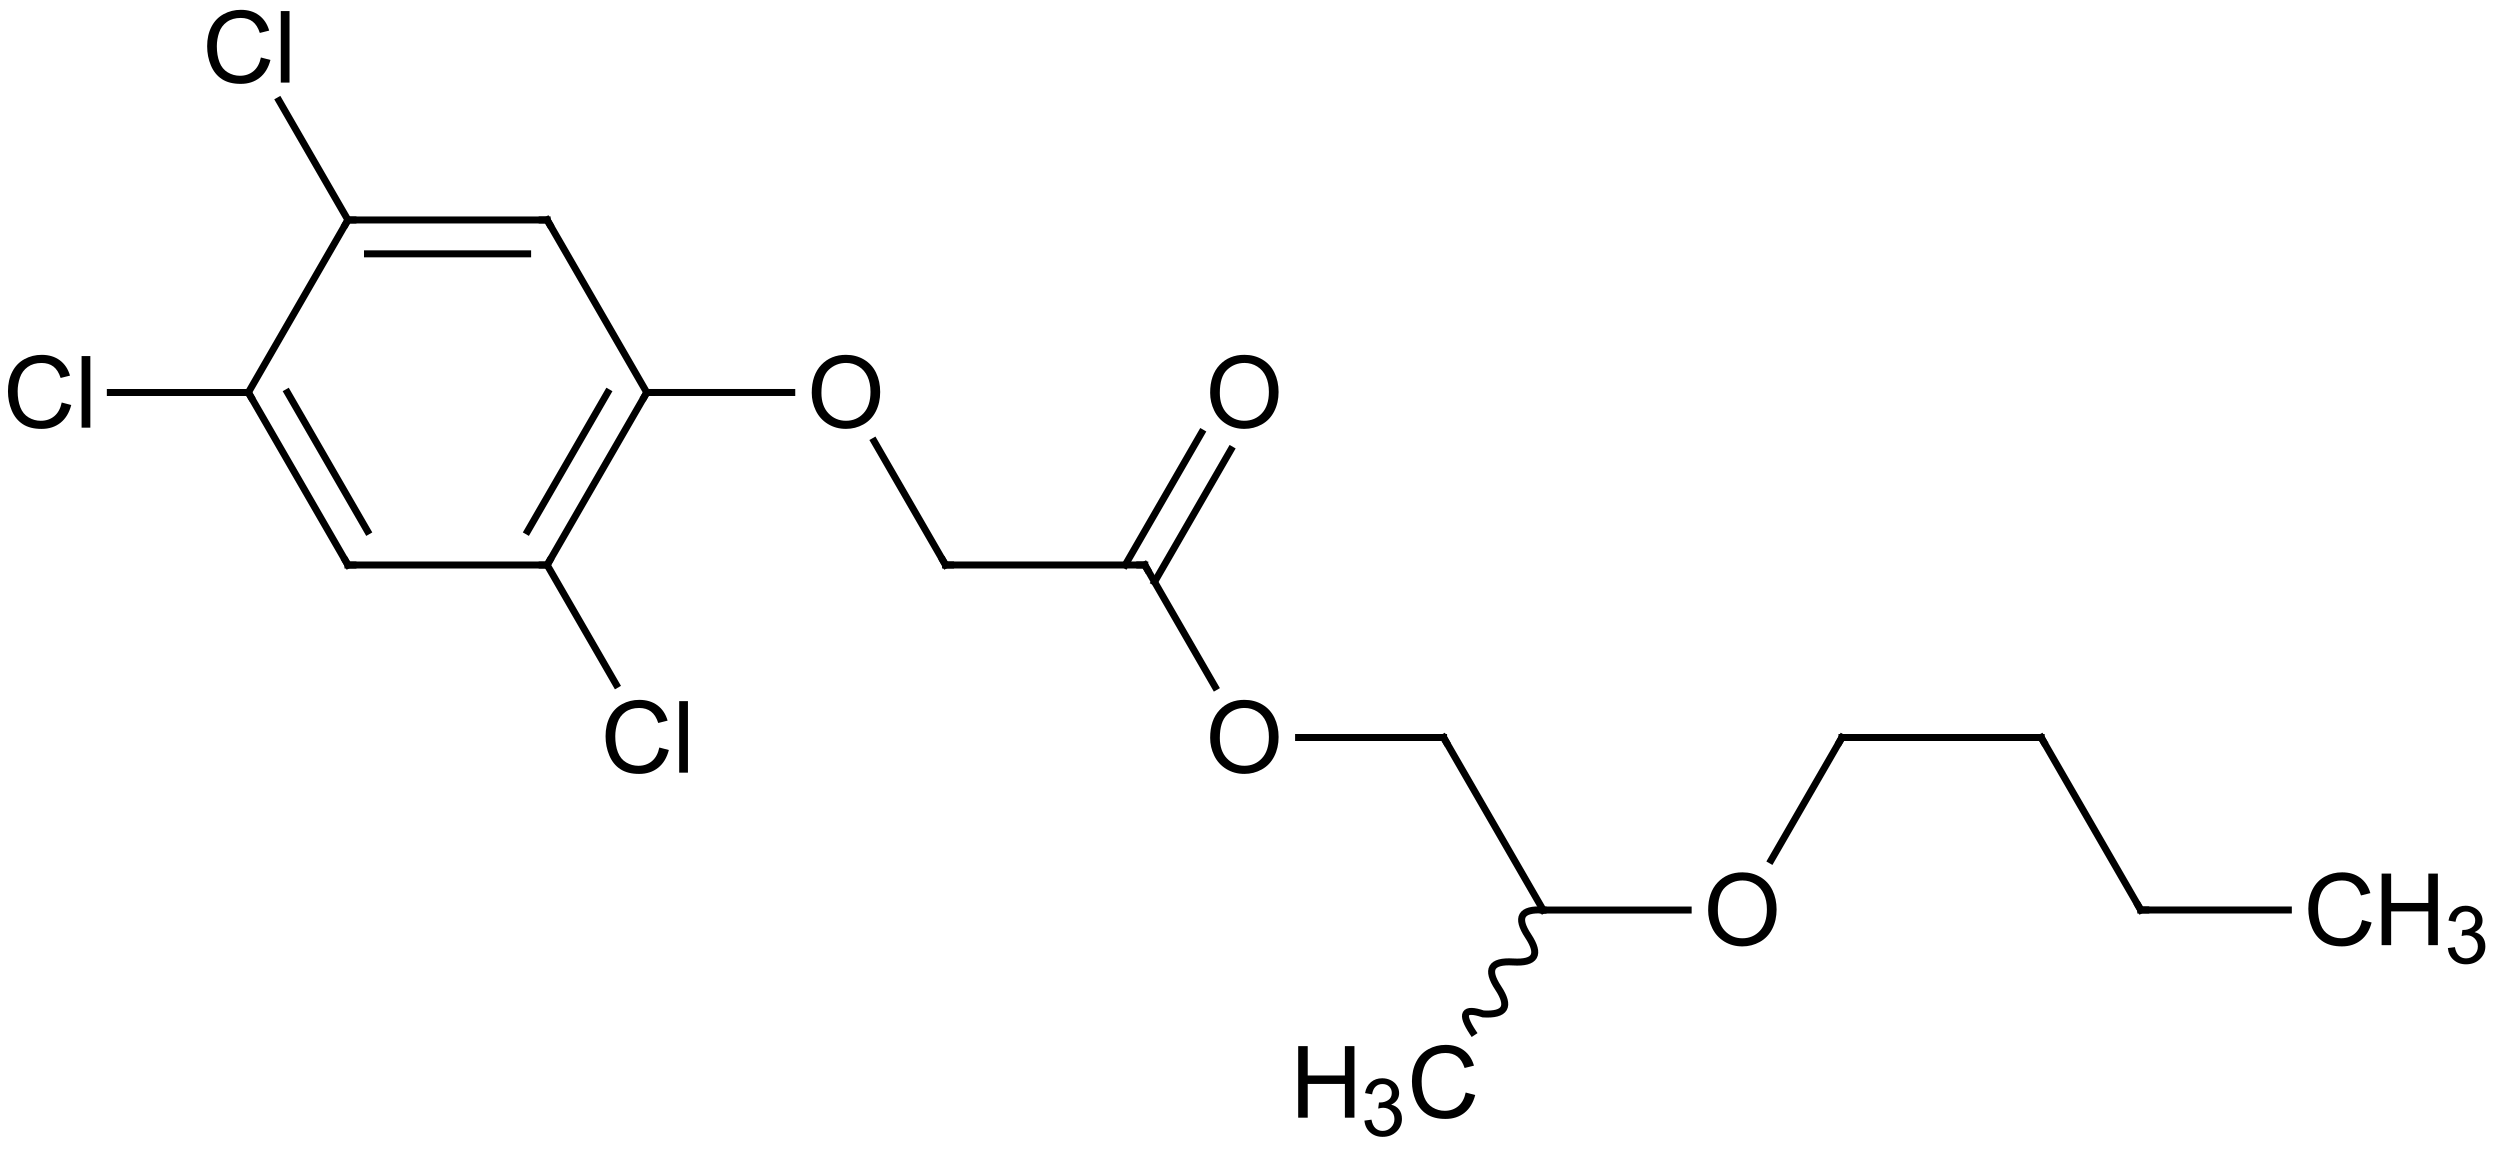 <?xml version="1.0"?>
<!DOCTYPE svg PUBLIC '-//W3C//DTD SVG 1.0//EN'
          'http://www.w3.org/TR/2001/REC-SVG-20010904/DTD/svg10.dtd'>
<svg fill-opacity="1" xmlns:xlink="http://www.w3.org/1999/xlink" color-rendering="auto" color-interpolation="auto" text-rendering="auto" stroke="black" stroke-linecap="square" width="250" stroke-miterlimit="10" shape-rendering="auto" stroke-opacity="1" fill="black" stroke-dasharray="none" font-weight="normal" stroke-width="1" viewBox="0 0 250.0 115.0" height="115" xmlns="http://www.w3.org/2000/svg" font-family="&apos;Dialog&apos;" font-style="normal" stroke-linejoin="miter" font-size="12" stroke-dashoffset="0" image-rendering="auto"
><!--Generated in ChemDoodle 9.0.0: PD94bWwgdmVyc2lvbj0iMS4wIiBlbmNvZGluZz0iVVRGLTgiPz4KPGQgZj0iczppY3htbCIgaWQ9IjEiIG12PSJzOjMuMy4wIiBwPSJzOkNoZW1Eb29kbGUiIHY9InM6OS4wLjAiPjxwIGIxMD0iYjp0cnVlIiBiMTA1PSJiOnRydWUiIGIxMDY9ImI6ZmFsc2UiIGIxMDc9ImI6ZmFsc2UiIGIxMDk9ImI6ZmFsc2UiIGIxMTA9ImI6ZmFsc2UiIGIxMTE9ImI6dHJ1ZSIgYjExMj0iYjp0cnVlIiBiMTE0PSJiOnRydWUiIGIxMTU9ImI6ZmFsc2UiIGIxMTY9ImI6dHJ1ZSIgYjExOD0iYjp0cnVlIiBiMTIxPSJiOnRydWUiIGIxMjk9ImI6ZmFsc2UiIGIxMzE9ImI6ZmFsc2UiIGIxMzI9ImI6ZmFsc2UiIGIxMzM9ImI6dHJ1ZSIgYjE0NT0iYjpmYWxzZSIgYjE0Nj0iYjp0cnVlIiBiMTQ3PSJiOnRydWUiIGIxNTI9ImI6ZmFsc2UiIGIxNTU9ImI6dHJ1ZSIgYjE2Nj0iYjp0cnVlIiBiMTY3PSJiOnRydWUiIGIxNzA9ImI6ZmFsc2UiIGIxNzE9ImI6dHJ1ZSIgYjE3Mz0iYjp0cnVlIiBiMTc5PSJiOnRydWUiIGIyMDE9ImI6ZmFsc2UiIGIyMTY9ImI6dHJ1ZSIgYjIyNj0iYjp0cnVlIiBiMjI3PSJiOmZhbHNlIiBiMjM9ImI6dHJ1ZSIgYjI0PSJiOnRydWUiIGIyNDU9ImI6dHJ1ZSIgYjI0Nj0iYjp0cnVlIiBiMjQ3PSJiOmZhbHNlIiBiMjQ4PSJiOmZhbHNlIiBiMjU1PSJiOmZhbHNlIiBiMjU2PSJiOnRydWUiIGIzNT0iYjpmYWxzZSIgYjQwPSJiOmZhbHNlIiBiNDE9ImI6dHJ1ZSIgYjQyPSJiOmZhbHNlIiBiOTA9ImI6ZmFsc2UiIGI5Mz0iYjp0cnVlIiBjMTA9ImM6MTI4LDEyOCwxMjgiIGMxMT0iYzoxMjgsMCwwIiBjMTI9ImM6MCwwLDAiIGMxOT0iYzowLDAsMCIgYzI9ImM6MCwwLDAiIGMzPSJjOjAsMCwwIiBjND0iYzoxMjgsMTI4LDEyOCIgYzU9ImM6MjU1LDI1NSwyNTUiIGM2PSJjOjAsMCwwIiBjNz0iYzoyNTUsMjU1LDI1NSIgYzg9ImM6MCwwLDAiIGM5PSJjOjAsMCwwIiBmMT0iZjoyMC4wIiBmMTA9ImY6MTAuMCIgZjExPSJmOjAuNTIzNTk4OCIgZjEyPSJmOjUuMCIgZjEzPSJmOjMuMCIgZjE0PSJmOjEuMiIgZjE1PSJmOjAuMCIgZjE2PSJmOjYuMCIgZjE3PSJmOjIuMCIgZjE4PSJmOjQuMCIgZjE5PSJmOjAuMTA0NzE5NzYiIGYyPSJmOjEuMCIgZjIxPSJmOjIuMCIgZjIyPSJmOjMuMCIgZjIzPSJmOjAuMCIgZjI0PSJmOjEwLjAiIGYyNT0iZjoxLjAiIGYyOD0iZjoxLjAiIGYyOT0iZjoxLjAiIGYzPSJmOjAuNSIgZjMwPSJmOjAuNyIgZjMxPSJmOjAuMyIgZjM0PSJmOjYuMCIgZjM1PSJmOjUuNDk3Nzg3IiBmMzY9ImY6MC43IiBmMzc9ImY6MS4wIiBmMzg9ImY6My4wIiBmMzk9ImY6MS4yIiBmND0iZjo1LjAiIGY0MD0iZjowLjAiIGY0MT0iZjoxLjAiIGY0Mj0iZjoxMC4wIiBmNDM9ImY6MTAuMCIgZjQ0PSJmOjAuNTIzNTk4OCIgZjQ1PSJmOjUuMCIgZjQ2PSJmOjEuMCIgZjQ3PSJmOjMuMCIgZjQ4PSJmOjEuMiIgZjQ5PSJmOjAuMCIgZjU9ImY6MC4xNSIgZjUxPSJmOjIwLjAiIGY1Mj0iZjo1LjAiIGY1Mz0iZjoxNS4wIiBmNTQ9ImY6MC4zIiBmNTU9ImY6MS4wIiBmNTY9ImY6MC41IiBmNTc9ImY6MS4wIiBmNTg9ImY6My4wIiBmNTk9ImY6NC4wIiBmNj0iZjoxLjA0NzE5NzYiIGY2MT0iZjoyLjAiIGY2Mj0iZjoxMC4wIiBmNjM9ImY6MS4wIiBmNjU9ImY6NS4wIiBmNjY9ImY6NC4wIiBmNjc9ImY6MjAuMCIgZjY4PSJmOjAuNCIgZjY5PSJmOjMuMCIgZjc9ImY6MS41IiBmNzA9ImY6MTIuMCIgZjcxPSJmOjEwLjAiIGY5PSJmOjAuNyIgaTE1PSJpOjIiIGkxNj0iaTowIiBpMTc9Imk6MCIgaTI9Imk6NzkyIiBpMjI9Imk6MiIgaTI2PSJpOjEiIGkyOT0iaToxIiBpMz0iaTo2MTIiIGkzMD0iaToxIiBpMzM9Imk6MCIgaTM3PSJpOjAiIGk0PSJpOjM2IiBpNDA9Imk6MSIgaTQzPSJpOjEiIGk1PSJpOjM2IiBpNj0iaTozNiIgaTc9Imk6MzYiIGlkPSIyIiBzMjA9InM6QmFzaWMiIHMyMj0iczpBbmdzdHJvbSIgdDE9InQ6QXJpYWwsMCwxMSIgdDI9InQ6VGltZXMgTmV3IFJvbWFuLDAsMTIiLz48YW4gYT0iczpudWxsIiBjaT0iczpudWxsIiBjbj0iczpudWxsIiBjcz0iczpudWxsIiBkPSJzOm51bGwiIGlkPSIzIiBrPSJzOm51bGwiIHQ9InM6bnVsbCIvPjxjdCBpZD0iNCIvPjxmdCBpZD0iNSI+PF9mIHZhbHVlPSJBcmlhbCIvPjwvZnQ+PGEgYXQyPSJiOmZhbHNlIiBhdDM9ImQ6MC4wIiBhdDQ9Imk6MCIgY28xPSJiOmZhbHNlIiBpZD0iNiIgbD0iczpDIiBwPSJwMzo2Ni43MTYwNjQsNDMuOTk2OTU2LDAuMCIgdDE9InQ6QXJpYWwsMCwxMCIvPjxhIGF0Mj0iYjpmYWxzZSIgYXQzPSJkOjAuMCIgYXQ0PSJpOjAiIGNvMT0iYjpmYWxzZSIgaWQ9IjciIGw9InM6QyIgcD0icDM6NDYuNzk0ODUzLDQzLjk5ODE3LDAuMCIgdDE9InQ6QXJpYWwsMCwxMCIvPjxhIGF0Mj0iYjpmYWxzZSIgYXQzPSJkOjAuMCIgYXQ0PSJpOjAiIGNvMT0iYjpmYWxzZSIgaWQ9IjgiIGw9InM6QyIgcD0icDM6NzYuNjc2NTA2LDYxLjI0NzkzMiwwLjAiIHQxPSJ0OkFyaWFsLDAsMTAiLz48YSBhdDI9ImI6ZmFsc2UiIGF0Mz0iZDowLjAiIGF0ND0iaTowIiBjbzE9ImI6ZmFsc2UiIGlkPSI5IiBsPSJzOkMiIHA9InAzOjM2LjgzNTc0LDYxLjI0OTM5LDAuMCIgdDE9InQ6QXJpYWwsMCwxMCIvPjxhIGF0Mj0iYjpmYWxzZSIgYXQzPSJkOjAuMCIgYXQ0PSJpOjAiIGNvMT0iYjpmYWxzZSIgaWQ9IjEwIiBsPSJzOkNsIiBwPSJwMzozNi44MzQwNDUsMjYuNzQ3NDEsMC4wIiB0MT0idDpBcmlhbCwwLDEwIi8+PGEgYXQyPSJiOmZhbHNlIiBhdDM9ImQ6MC4wIiBhdDQ9Imk6MCIgY28xPSJiOmZhbHNlIiBpZD0iMTEiIGw9InM6QyIgcD0icDM6NjYuNzE1NzQsNzguNTAwMTE0LDAuMCIgdDE9InQ6QXJpYWwsMCwxMCIvPjxhIGF0Mj0iYjpmYWxzZSIgYXQzPSJkOjAuMCIgYXQ0PSJpOjAiIGNvMT0iYjpmYWxzZSIgaWQ9IjEyIiBsPSJzOk8iIHA9InAzOjk2LjU5NjUwNCw2MS4yNDc4NSwwLjAiIHQxPSJ0OkFyaWFsLDAsMTAiLz48YSBhdDI9ImI6ZmFsc2UiIGF0Mz0iZDowLjAiIGF0ND0iaTowIiBjbzE9ImI6ZmFsc2UiIGlkPSIxMyIgbD0iczpDbCIgcD0icDM6MTYuOTE1NzQxLDYxLjI0OTk5MiwwLjAiIHQxPSJ0OkFyaWFsLDAsMTAiLz48YSBhdDI9ImI6ZmFsc2UiIGF0Mz0iZDowLjAiIGF0ND0iaTowIiBjbzE9ImI6ZmFsc2UiIGlkPSIxNCIgbD0iczpDIiBwPSJwMzo0Ni43OTYxNzMsNzguNTAwMzcsMC4wIiB0MT0idDpBcmlhbCwwLDEwIi8+PGEgYXQyPSJiOmZhbHNlIiBhdDM9ImQ6MC4wIiBhdDQ9Imk6MCIgY28xPSJiOmZhbHNlIiBpZD0iMTUiIGw9InM6Q2wiIHA9InAzOjc2LjY3NTY5LDk1Ljc1MTM2LDAuMCIgdDE9InQ6QXJpYWwsMCwxMCIvPjxhIGF0Mj0iYjpmYWxzZSIgYXQzPSJkOjAuMCIgYXQ0PSJpOjAiIGNvMT0iYjpmYWxzZSIgaWQ9IjE2IiBsPSJzOkMiIHA9InAzOjEwNi41NTY2Niw3OC40OTg5ODUsLTQuMzczNDg2NEUtNSIgdDE9InQ6QXJpYWwsMCwxMCIvPjxhIGF0Mj0iYjpmYWxzZSIgYXQzPSJkOjAuMCIgYXQ0PSJpOjAiIGNvMT0iYjpmYWxzZSIgaWQ9IjE3IiBsPSJzOkMiIHA9InAzOjEyNi40NzY2NSw3OC40OTg3OSwtNC4zNzM0NTY2RS01IiB0MT0idDpBcmlhbCwwLDEwIi8+PGEgYXQyPSJiOmZhbHNlIiBhdDM9ImQ6MC4wIiBhdDQ9Imk6MCIgY28xPSJiOmZhbHNlIiBpZD0iMTgiIGw9InM6TyIgcD0icDM6MTM2LjQzNjg3LDk1Ljc0OTg3LC04Ljc0NjkzMUUtNSIgdDE9InQ6QXJpYWwsMCwxMCIvPjxhIGF0Mj0iYjpmYWxzZSIgYXQzPSJkOjAuMCIgYXQ0PSJpOjAiIGNvMT0iYjpmYWxzZSIgaWQ9IjE5IiBsPSJzOk8iIHA9InAzOjEzNi40MzY0Miw2MS4yNDc0MTQsNi44NzAyMzI3RS0xMCIgdDE9InQ6QXJpYWwsMCwxMCIvPjxhIGF0Mj0iYjpmYWxzZSIgYXQzPSJkOjAuMCIgYXQ0PSJpOjAiIGNvMT0iYjpmYWxzZSIgaWQ9IjIwIiBsPSJzOkMiIHA9InAzOjE1Ni4zNTY4OSw5NS43NDk1NSwtOC43NDY4NzFFLTUiIHQxPSJ0OkFyaWFsLDAsMTAiLz48YSBhdDI9ImI6ZmFsc2UiIGF0Mz0iZDowLjAiIGF0ND0iaTowIiBjbzE9ImI6ZmFsc2UiIGlkPSIyMSIgbD0iczpDIiBwPSJwMzoxNjYuMzE3MjUsMTEzLjAwMDU3LC0xLjMxMjAzM0UtNCIgdDE9InQ6QXJpYWwsMCwxMCIvPjxhIGF0Mj0iYjpmYWxzZSIgYXQzPSJkOjAuMCIgYXQ0PSJpOjAiIGNvMT0iYjpmYWxzZSIgaWQ9IjIyIiBsPSJzOk8iIHA9InAzOjE4Ni4yMzcyMywxMTMuMDAwMTQ1LC0xLjMxMjAyNDFFLTQiIHQxPSJ0OkFyaWFsLDAsMTAiLz48YSBhdDI9ImI6ZmFsc2UiIGF0Mz0iZDowLjAiIGF0ND0iaTowIiBjbzE9ImI6ZmFsc2UiIGlkPSIyMyIgbD0iczpDIiBwPSJwMzoxNTYuMzU3NjUsMTMwLjI1MjA5LC0xLjc0OTM4ODNFLTQiIHQxPSJ0OkFyaWFsLDAsMTAiLz48YSBhdDI9ImI6ZmFsc2UiIGF0Mz0iZDowLjAiIGF0ND0iaTowIiBjbzE9ImI6ZmFsc2UiIGlkPSIyNCIgbD0iczpDIiBwPSJwMzoxOTYuMTk2ODgsOTUuNzQ4NzEsLTEuMzEyMDI0MUUtNCIgdDE9InQ6QXJpYWwsMCwxMCIvPjxhIGF0Mj0iYjpmYWxzZSIgYXQzPSJkOjAuMCIgYXQ0PSJpOjAiIGNvMT0iYjpmYWxzZSIgaWQ9IjI1IiBsPSJzOkMiIHA9InAzOjIxNi4xMTY4Nyw5NS43NDgzNDQsLTEuMzEyMDI0MUUtNCIgdDE9InQ6QXJpYWwsMCwxMCIvPjxhIGF0Mj0iYjpmYWxzZSIgYXQzPSJkOjAuMCIgYXQ0PSJpOjAiIGNvMT0iYjpmYWxzZSIgaWQ9IjI2IiBsPSJzOkMiIHA9InAzOjIyNi4wNzcxNiwxMTIuOTk5NDEsLTEuMzEyMDI0MUUtNCIgdDE9InQ6QXJpYWwsMCwxMCIvPjxhIGF0Mj0iYjpmYWxzZSIgYXQzPSJkOjAuMCIgYXQ0PSJpOjAiIGNvMT0iYjpmYWxzZSIgaWQ9IjI3IiBsPSJzOkMiIHA9InAzOjI0NS45OTcxOCwxMTIuOTk5MTEsLTEuMzEyMDI0MUUtNCIgdDE9InQ6QXJpYWwsMCwxMCIvPjxiIGExPSJpOjciIGEyPSJpOjYiIGIyND0iYjpmYWxzZSIgYm8yPSJiOmZhbHNlIiBibzM9Imk6MiIgY28xPSJiOmZhbHNlIiBmMTY9ImY6My40IiBmMj0iZjowLjciIGY1PSJmOjAuMTciIGlkPSIyOCIgdD0iczpEb3VibGUiIHpvPSJzOjEiLz48YiBhMT0iaTo4IiBhMj0iaTo2IiBibzI9ImI6ZmFsc2UiIGJvMz0iaToyIiBjbzE9ImI6ZmFsc2UiIGYyPSJmOjAuNyIgaWQ9IjI5IiB0PSJzOlNpbmdsZSIgem89InM6MCIvPjxiIGExPSJpOjkiIGEyPSJpOjciIGJvMj0iYjpmYWxzZSIgYm8zPSJpOjIiIGNvMT0iYjpmYWxzZSIgZjI9ImY6MC43IiBpZD0iMzAiIHQ9InM6U2luZ2xlIiB6bz0iczozIi8+PGIgYTE9Imk6MTAiIGEyPSJpOjciIGJvMj0iYjpmYWxzZSIgYm8zPSJpOjIiIGNvMT0iYjpmYWxzZSIgZjI9ImY6MC43IiBpZD0iMzEiIHQ9InM6U2luZ2xlIiB6bz0iczoxNyIvPjxiIGExPSJpOjExIiBhMj0iaTo4IiBiMjQ9ImI6ZmFsc2UiIGJvMj0iYjpmYWxzZSIgYm8zPSJpOjIiIGNvMT0iYjpmYWxzZSIgZjE2PSJmOjMuNCIgZjI9ImY6MC43IiBmNT0iZjowLjE3IiBpZD0iMzIiIHQ9InM6RG91YmxlIiB6bz0iczoyIi8+PGIgYTE9Imk6MTIiIGEyPSJpOjgiIGJvMj0iYjpmYWxzZSIgYm8zPSJpOjIiIGNvMT0iYjpmYWxzZSIgZjI9ImY6MC43IiBpZD0iMzMiIHQ9InM6U2luZ2xlIiB6bz0iczo2Ii8+PGIgYTE9Imk6MTMiIGEyPSJpOjkiIGJvMj0iYjpmYWxzZSIgYm8zPSJpOjIiIGNvMT0iYjpmYWxzZSIgZjI9ImY6MC43IiBpZD0iMzQiIHQ9InM6U2luZ2xlIiB6bz0iczo4Ii8+PGIgYTE9Imk6MTQiIGEyPSJpOjkiIGIyND0iYjpmYWxzZSIgYm8yPSJiOmZhbHNlIiBibzM9Imk6MiIgY28xPSJiOmZhbHNlIiBmMTY9ImY6My40IiBmMj0iZjowLjciIGY1PSJmOjAuMTciIGlkPSIzNSIgdD0iczpEb3VibGUiIHpvPSJzOjUiLz48YiBhMT0iaToxNSIgYTI9Imk6MTEiIGJvMj0iYjpmYWxzZSIgYm8zPSJpOjIiIGNvMT0iYjpmYWxzZSIgZjI9ImY6MC43IiBpZD0iMzYiIHQ9InM6U2luZ2xlIiB6bz0iczo3Ii8+PGIgYTE9Imk6MTQiIGEyPSJpOjExIiBibzI9ImI6ZmFsc2UiIGJvMz0iaToyIiBjbzE9ImI6ZmFsc2UiIGYyPSJmOjAuNyIgaWQ9IjM3IiB0PSJzOlNpbmdsZSIgem89InM6NCIvPjxiIGExPSJpOjE2IiBhMj0iaToxMiIgYm8yPSJiOmZhbHNlIiBibzM9Imk6MiIgY28xPSJiOmZhbHNlIiBmMj0iZjowLjciIGlkPSIzOCIgdD0iczpTaW5nbGUiIHpvPSJzOjkiLz48YiBhMT0iaToxNyIgYTI9Imk6MTYiIGJvMj0iYjpmYWxzZSIgYm8zPSJpOjIiIGNvMT0iYjpmYWxzZSIgZjI9ImY6MC43IiBpZD0iMzkiIHQ9InM6U2luZ2xlIiB6bz0iczoxMCIvPjxiIGExPSJpOjE4IiBhMj0iaToxNyIgYm8yPSJiOmZhbHNlIiBibzM9Imk6MiIgY28xPSJiOmZhbHNlIiBmMj0iZjowLjciIGlkPSI0MCIgdD0iczpTaW5nbGUiIHpvPSJzOjExIi8+PGIgYTE9Imk6MTkiIGEyPSJpOjE3IiBiMjQ9ImI6ZmFsc2UiIGJvMj0iYjpmYWxzZSIgYm8zPSJpOjIiIGNvMT0iYjpmYWxzZSIgZjE2PSJmOjMuNCIgZjI9ImY6MC43IiBmNT0iZjowLjE3IiBpZD0iNDEiIHQ9InM6RG91YmxlIiB6bz0iczoxMiIvPjxiIGExPSJpOjIwIiBhMj0iaToxOCIgYm8yPSJiOmZhbHNlIiBibzM9Imk6MiIgY28xPSJiOmZhbHNlIiBmMj0iZjowLjciIGlkPSI0MiIgdD0iczpTaW5nbGUiIHpvPSJzOjEzIi8+PGIgYTE9Imk6MjEiIGEyPSJpOjIwIiBibzI9ImI6ZmFsc2UiIGJvMz0iaToyIiBjbzE9ImI6ZmFsc2UiIGYyPSJmOjAuNyIgaWQ9IjQzIiB0PSJzOlNpbmdsZSIgem89InM6MTQiLz48YiBhMT0iaToyMSIgYTI9Imk6MjIiIGJvMj0iYjpmYWxzZSIgYm8zPSJpOjIiIGNvMT0iYjpmYWxzZSIgZjI9ImY6MC43IiBpZD0iNDQiIHQ9InM6U2luZ2xlIiB6bz0iczoxNSIvPjxiIGExPSJpOjIxIiBhMj0iaToyMyIgYm8yPSJiOmZhbHNlIiBibzM9Imk6MiIgY28xPSJiOmZhbHNlIiBmMj0iZjowLjciIGlkPSI0NSIgdD0iczpXYXZ5IiB6bz0iczoxNiIvPjxiIGExPSJpOjIyIiBhMj0iaToyNCIgYm8yPSJiOmZhbHNlIiBibzM9Imk6MiIgY28xPSJiOmZhbHNlIiBmMj0iZjowLjciIGlkPSI0NiIgdD0iczpTaW5nbGUiIHpvPSJzOjE4Ii8+PGIgYTE9Imk6MjQiIGEyPSJpOjI1IiBibzI9ImI6ZmFsc2UiIGJvMz0iaToyIiBjbzE9ImI6ZmFsc2UiIGYyPSJmOjAuNyIgaWQ9IjQ3IiB0PSJzOlNpbmdsZSIgem89InM6MTkiLz48YiBhMT0iaToyNSIgYTI9Imk6MjYiIGJvMj0iYjpmYWxzZSIgYm8zPSJpOjIiIGNvMT0iYjpmYWxzZSIgZjI9ImY6MC43IiBpZD0iNDgiIHQ9InM6U2luZ2xlIiB6bz0iczoyMCIvPjxiIGExPSJpOjI2IiBhMj0iaToyNyIgYm8yPSJiOmZhbHNlIiBibzM9Imk6MiIgY28xPSJiOmZhbHNlIiBmMj0iZjowLjciIGlkPSI0OSIgdD0iczpTaW5nbGUiIHpvPSJzOjIxIi8+PC9kPg==--><defs id="genericDefs"
  /><g
  ><g stroke-linecap="butt" transform="translate(-12,-22)" text-rendering="geometricPrecision" color-rendering="optimizeQuality" image-rendering="optimizeQuality" color-interpolation="linearRGB" stroke-width="0.7"
    ><line y2="43.997" fill="none" x1="76.677" x2="66.716" y1="61.248"
      /><line y2="43.997" fill="none" x1="46.795" x2="66.716" y1="43.998"
      /><line y2="47.384" fill="none" x1="48.75" x2="64.761" y1="47.385"
      /><line y2="61.248" fill="none" x1="66.716" x2="76.677" y1="78.5"
      /><line y2="61.248" fill="none" x1="64.76" x2="72.766" y1="75.114"
      /><line y2="43.998" fill="none" x1="36.836" x2="46.795" y1="61.249"
      /><line y2="78.5" fill="none" x1="46.796" x2="66.716" y1="78.5"
      /><line y2="61.249" fill="none" x1="46.796" x2="36.836" y1="78.5"
      /><line y2="61.249" fill="none" x1="48.751" x2="40.746" y1="75.114"
      /><line y2="61.248" fill="none" x1="91.175" x2="76.677" y1="61.248"
      /><line y2="78.5" fill="none" x1="73.62" x2="66.716" y1="90.458"
      /><line y2="61.249" fill="none" x1="23.034" x2="36.836" y1="61.25"
      /><line y2="66.132" fill="none" x1="106.557" x2="99.416" y1="78.499"
      /><line y2="78.499" fill="none" x1="126.477" x2="106.557" y1="78.499"
      /><line y2="78.499" fill="none" x1="133.512" x2="126.477" y1="90.685"
      /><line y2="78.499" fill="none" x1="132.154" x2="124.522" y1="65.279"
      /><line y2="80.192" fill="none" x1="135.087" x2="127.454" y1="66.972"
      /><line y2="95.75" fill="none" x1="156.357" x2="141.859" y1="95.749"
      /><line y2="95.749" fill="none" x1="166.317" x2="156.357" y1="113.001"
      /><line y2="113" fill="none" x1="166.317" x2="180.815" y1="113.001"
      /><path fill="none" d="M166.317 113.001 Q162.969 112.8 164.817 115.599 Q166.666 118.398 163.317 118.197 Q159.969 117.996 161.817 120.795 Q163.666 123.594 160.317 123.393 Q157.417 122.416 159.266 125.215"
      /><line y2="43.998" fill="none" x1="39.904" x2="46.795" y1="32.063"
      /><line y2="95.749" fill="none" x1="189.114" x2="196.197" y1="108.018"
      /><line y2="95.748" fill="none" x1="196.197" x2="216.117" y1="95.749"
      /><line y2="112.999" fill="none" x1="216.117" x2="226.077" y1="95.748"
      /><line y2="112.999" fill="none" x1="226.077" x2="240.833" y1="112.999"
      /><path fill="none" d="M66.966 44.43 L66.716 43.997 L66.216 43.997" stroke-miterlimit="5"
      /><path fill="none" d="M47.295 43.998 L46.795 43.998 L46.545 44.431" stroke-miterlimit="5"
      /><path fill="none" d="M76.427 61.681 L76.677 61.248 L77.177 61.248" stroke-miterlimit="5"
      /><path fill="none" d="M37.086 61.682 L36.836 61.249 L36.336 61.249" stroke-miterlimit="5"
      /><path d="M38.09 27.747 L39.044 27.997 Q38.747 29.154 37.973 29.771 Q37.2 30.388 36.075 30.388 Q34.919 30.388 34.192 29.912 Q33.465 29.435 33.09 28.544 Q32.715 27.654 32.715 26.622 Q32.715 25.513 33.145 24.677 Q33.575 23.841 34.364 23.412 Q35.153 22.982 36.09 22.982 Q37.169 22.982 37.903 23.529 Q38.637 24.076 38.919 25.06 L37.981 25.294 Q37.731 24.513 37.262 24.154 Q36.794 23.794 36.075 23.794 Q35.247 23.794 34.692 24.193 Q34.137 24.591 33.911 25.255 Q33.684 25.919 33.684 26.622 Q33.684 27.544 33.95 28.224 Q34.215 28.904 34.778 29.24 Q35.34 29.576 35.997 29.576 Q36.794 29.576 37.348 29.115 Q37.903 28.654 38.09 27.747 ZM40.078 30.263 L40.078 23.107 L40.953 23.107 L40.953 30.263 L40.078 30.263 Z" stroke-miterlimit="5" stroke="none"
      /><path fill="none" d="M66.966 78.067 L66.716 78.5 L66.216 78.5" stroke-miterlimit="5"
      /><path d="M93.175 61.279 Q93.175 59.498 94.128 58.49 Q95.081 57.482 96.597 57.482 Q97.597 57.482 98.393 57.951 Q99.19 58.42 99.604 59.271 Q100.018 60.123 100.018 61.201 Q100.018 62.279 99.581 63.139 Q99.143 63.998 98.339 64.443 Q97.534 64.888 96.597 64.888 Q95.581 64.888 94.784 64.396 Q93.987 63.904 93.581 63.06 Q93.175 62.217 93.175 61.279 ZM94.143 61.295 Q94.143 62.592 94.847 63.334 Q95.55 64.076 96.597 64.076 Q97.659 64.076 98.354 63.326 Q99.05 62.576 99.05 61.185 Q99.05 60.31 98.753 59.662 Q98.456 59.014 97.886 58.654 Q97.315 58.295 96.612 58.295 Q95.597 58.295 94.87 58.982 Q94.143 59.67 94.143 61.295 Z" stroke-miterlimit="5" stroke="none"
      /><path d="M18.172 62.25 L19.125 62.5 Q18.828 63.656 18.055 64.273 Q17.282 64.891 16.157 64.891 Q15 64.891 14.274 64.414 Q13.547 63.938 13.172 63.047 Q12.797 62.156 12.797 61.125 Q12.797 60.016 13.227 59.18 Q13.656 58.344 14.445 57.914 Q15.235 57.484 16.172 57.484 Q17.25 57.484 17.985 58.031 Q18.719 58.578 19 59.562 L18.063 59.797 Q17.813 59.016 17.344 58.656 Q16.875 58.297 16.157 58.297 Q15.328 58.297 14.774 58.695 Q14.219 59.094 13.992 59.758 Q13.766 60.422 13.766 61.125 Q13.766 62.047 14.031 62.727 Q14.297 63.406 14.86 63.742 Q15.422 64.078 16.078 64.078 Q16.875 64.078 17.43 63.617 Q17.985 63.156 18.172 62.25 ZM20.159 64.766 L20.159 57.609 L21.034 57.609 L21.034 64.766 L20.159 64.766 Z" stroke-miterlimit="5" stroke="none"
      /><path fill="none" d="M46.546 78.067 L46.796 78.5 L47.296 78.5" stroke-miterlimit="5"
      /><path d="M77.932 96.751 L78.885 97.001 Q78.588 98.158 77.815 98.775 Q77.041 99.392 75.916 99.392 Q74.76 99.392 74.034 98.915 Q73.307 98.439 72.932 97.548 Q72.557 96.658 72.557 95.626 Q72.557 94.517 72.987 93.681 Q73.416 92.845 74.206 92.415 Q74.995 91.986 75.932 91.986 Q77.01 91.986 77.745 92.533 Q78.479 93.079 78.76 94.064 L77.823 94.298 Q77.573 93.517 77.104 93.158 Q76.635 92.798 75.916 92.798 Q75.088 92.798 74.534 93.197 Q73.979 93.595 73.752 94.259 Q73.526 94.923 73.526 95.626 Q73.526 96.548 73.791 97.228 Q74.057 97.908 74.62 98.243 Q75.182 98.579 75.838 98.579 Q76.635 98.579 77.19 98.118 Q77.745 97.658 77.932 96.751 ZM79.919 99.267 L79.919 92.111 L80.794 92.111 L80.794 99.267 L79.919 99.267 Z" stroke-miterlimit="5" stroke="none"
      /><path fill="none" d="M107.057 78.499 L106.557 78.499 L106.307 78.066" stroke-miterlimit="5"
      /><path fill="none" d="M126.727 78.932 L126.477 78.499 L125.977 78.499" stroke-miterlimit="5"
      /><path d="M133.014 61.279 Q133.014 59.497 133.968 58.49 Q134.921 57.482 136.436 57.482 Q137.436 57.482 138.233 57.95 Q139.03 58.419 139.444 59.271 Q139.858 60.122 139.858 61.2 Q139.858 62.279 139.421 63.138 Q138.983 63.997 138.179 64.443 Q137.374 64.888 136.436 64.888 Q135.421 64.888 134.624 64.396 Q133.827 63.904 133.421 63.06 Q133.014 62.216 133.014 61.279 ZM133.983 61.294 Q133.983 62.591 134.686 63.333 Q135.389 64.076 136.436 64.076 Q137.499 64.076 138.194 63.325 Q138.889 62.575 138.889 61.185 Q138.889 60.31 138.593 59.661 Q138.296 59.013 137.726 58.654 Q137.155 58.294 136.452 58.294 Q135.436 58.294 134.71 58.982 Q133.983 59.669 133.983 61.294 Z" stroke-miterlimit="5" stroke="none"
      /><path d="M133.015 95.781 Q133.015 94 133.968 92.992 Q134.921 91.984 136.437 91.984 Q137.437 91.984 138.234 92.453 Q139.031 92.922 139.445 93.773 Q139.859 94.625 139.859 95.703 Q139.859 96.781 139.421 97.641 Q138.984 98.5 138.179 98.945 Q137.374 99.391 136.437 99.391 Q135.421 99.391 134.624 98.898 Q133.827 98.406 133.421 97.562 Q133.015 96.719 133.015 95.781 ZM133.984 95.797 Q133.984 97.094 134.687 97.836 Q135.39 98.578 136.437 98.578 Q137.499 98.578 138.195 97.828 Q138.89 97.078 138.89 95.687 Q138.89 94.812 138.593 94.164 Q138.296 93.516 137.726 93.156 Q137.156 92.797 136.452 92.797 Q135.437 92.797 134.71 93.484 Q133.984 94.172 133.984 95.797 Z" stroke-miterlimit="5" stroke="none"
      /><path fill="none" d="M156.607 96.183 L156.357 95.749 L155.857 95.75" stroke-miterlimit="5"
      /><path d="M158.569 131.252 L159.522 131.502 Q159.225 132.658 158.451 133.275 Q157.678 133.893 156.553 133.893 Q155.397 133.893 154.67 133.416 Q153.944 132.94 153.569 132.049 Q153.194 131.158 153.194 130.127 Q153.194 129.018 153.623 128.182 Q154.053 127.346 154.842 126.916 Q155.631 126.487 156.569 126.487 Q157.647 126.487 158.381 127.033 Q159.115 127.58 159.397 128.565 L158.459 128.799 Q158.209 128.018 157.74 127.658 Q157.272 127.299 156.553 127.299 Q155.725 127.299 155.17 127.697 Q154.615 128.096 154.389 128.76 Q154.162 129.424 154.162 130.127 Q154.162 131.049 154.428 131.729 Q154.694 132.408 155.256 132.744 Q155.819 133.08 156.475 133.08 Q157.272 133.08 157.826 132.619 Q158.381 132.158 158.569 131.252 Z" stroke-miterlimit="5" stroke="none"
      /><path d="M141.819 133.768 L141.819 126.612 L142.772 126.612 L142.772 129.549 L146.49 129.549 L146.49 126.612 L147.444 126.612 L147.444 133.768 L146.49 133.768 L146.49 130.393 L142.772 130.393 L142.772 133.768 L141.819 133.768 Z" stroke-miterlimit="5" stroke="none"
      /><path d="M148.444 134.06 L149.147 133.966 Q149.256 134.56 149.553 134.826 Q149.85 135.091 150.256 135.091 Q150.756 135.091 151.1 134.747 Q151.444 134.404 151.444 133.904 Q151.444 133.419 151.123 133.099 Q150.803 132.779 150.319 132.779 Q150.115 132.779 149.819 132.857 L149.897 132.247 Q149.975 132.247 150.022 132.247 Q150.459 132.247 150.819 132.013 Q151.178 131.779 151.178 131.294 Q151.178 130.904 150.92 130.654 Q150.662 130.404 150.24 130.404 Q149.834 130.404 149.561 130.661 Q149.287 130.919 149.209 131.435 L148.506 131.31 Q148.631 130.607 149.092 130.216 Q149.553 129.826 150.225 129.826 Q150.694 129.826 151.092 130.029 Q151.49 130.232 151.701 130.576 Q151.912 130.919 151.912 131.31 Q151.912 131.685 151.709 131.99 Q151.506 132.294 151.115 132.466 Q151.631 132.591 151.912 132.958 Q152.194 133.326 152.194 133.888 Q152.194 134.638 151.647 135.161 Q151.1 135.685 150.256 135.685 Q149.506 135.685 149.006 135.232 Q148.506 134.779 148.444 134.06 Z" stroke-miterlimit="5" stroke="none"
      /><path d="M182.815 113.031 Q182.815 111.25 183.768 110.242 Q184.722 109.234 186.237 109.234 Q187.237 109.234 188.034 109.703 Q188.831 110.172 189.245 111.024 Q189.659 111.875 189.659 112.953 Q189.659 114.031 189.222 114.891 Q188.784 115.75 187.979 116.195 Q187.175 116.641 186.237 116.641 Q185.222 116.641 184.425 116.149 Q183.628 115.656 183.222 114.813 Q182.815 113.969 182.815 113.031 ZM183.784 113.047 Q183.784 114.344 184.487 115.086 Q185.19 115.828 186.237 115.828 Q187.3 115.828 187.995 115.078 Q188.69 114.328 188.69 112.938 Q188.69 112.063 188.393 111.414 Q188.097 110.766 187.526 110.406 Q186.956 110.047 186.253 110.047 Q185.237 110.047 184.511 110.734 Q183.784 111.422 183.784 113.047 Z" stroke-miterlimit="5" stroke="none"
      /><path fill="none" d="M196.697 95.749 L196.197 95.749 L195.947 96.182" stroke-miterlimit="5"
      /><path fill="none" d="M215.617 95.748 L216.117 95.748 L216.367 96.181" stroke-miterlimit="5"
      /><path fill="none" d="M226.577 112.999 L226.077 112.999 L225.827 112.566" stroke-miterlimit="5"
      /><path d="M248.208 113.999 L249.161 114.249 Q248.864 115.405 248.091 116.022 Q247.317 116.64 246.192 116.64 Q245.036 116.64 244.31 116.163 Q243.583 115.687 243.208 114.796 Q242.833 113.905 242.833 112.874 Q242.833 111.765 243.263 110.929 Q243.692 110.093 244.482 109.663 Q245.271 109.234 246.208 109.234 Q247.286 109.234 248.021 109.78 Q248.755 110.327 249.036 111.312 L248.099 111.546 Q247.849 110.765 247.38 110.405 Q246.911 110.046 246.192 110.046 Q245.364 110.046 244.81 110.444 Q244.255 110.843 244.028 111.507 Q243.802 112.171 243.802 112.874 Q243.802 113.796 244.067 114.476 Q244.333 115.155 244.896 115.491 Q245.458 115.827 246.114 115.827 Q246.911 115.827 247.466 115.366 Q248.021 114.905 248.208 113.999 Z" stroke-miterlimit="5" stroke="none"
      /><path d="M250.161 116.515 L250.161 109.359 L251.114 109.359 L251.114 112.296 L254.833 112.296 L254.833 109.359 L255.786 109.359 L255.786 116.515 L254.833 116.515 L254.833 113.14 L251.114 113.14 L251.114 116.515 L250.161 116.515 Z" stroke-miterlimit="5" stroke="none"
      /><path d="M256.786 116.807 L257.489 116.713 Q257.599 117.307 257.896 117.573 Q258.192 117.838 258.599 117.838 Q259.099 117.838 259.442 117.494 Q259.786 117.151 259.786 116.651 Q259.786 116.166 259.466 115.846 Q259.146 115.526 258.661 115.526 Q258.458 115.526 258.161 115.604 L258.239 114.994 Q258.317 114.994 258.364 114.994 Q258.802 114.994 259.161 114.76 Q259.521 114.526 259.521 114.041 Q259.521 113.651 259.263 113.401 Q259.005 113.151 258.583 113.151 Q258.177 113.151 257.903 113.409 Q257.63 113.666 257.552 114.182 L256.849 114.057 Q256.974 113.354 257.435 112.963 Q257.896 112.573 258.567 112.573 Q259.036 112.573 259.435 112.776 Q259.833 112.979 260.044 113.323 Q260.255 113.666 260.255 114.057 Q260.255 114.432 260.052 114.737 Q259.849 115.041 259.458 115.213 Q259.974 115.338 260.255 115.705 Q260.536 116.073 260.536 116.635 Q260.536 117.385 259.989 117.909 Q259.442 118.432 258.599 118.432 Q257.849 118.432 257.349 117.979 Q256.849 117.526 256.786 116.807 Z" stroke-miterlimit="5" stroke="none"
    /></g
  ></g
></svg
>
